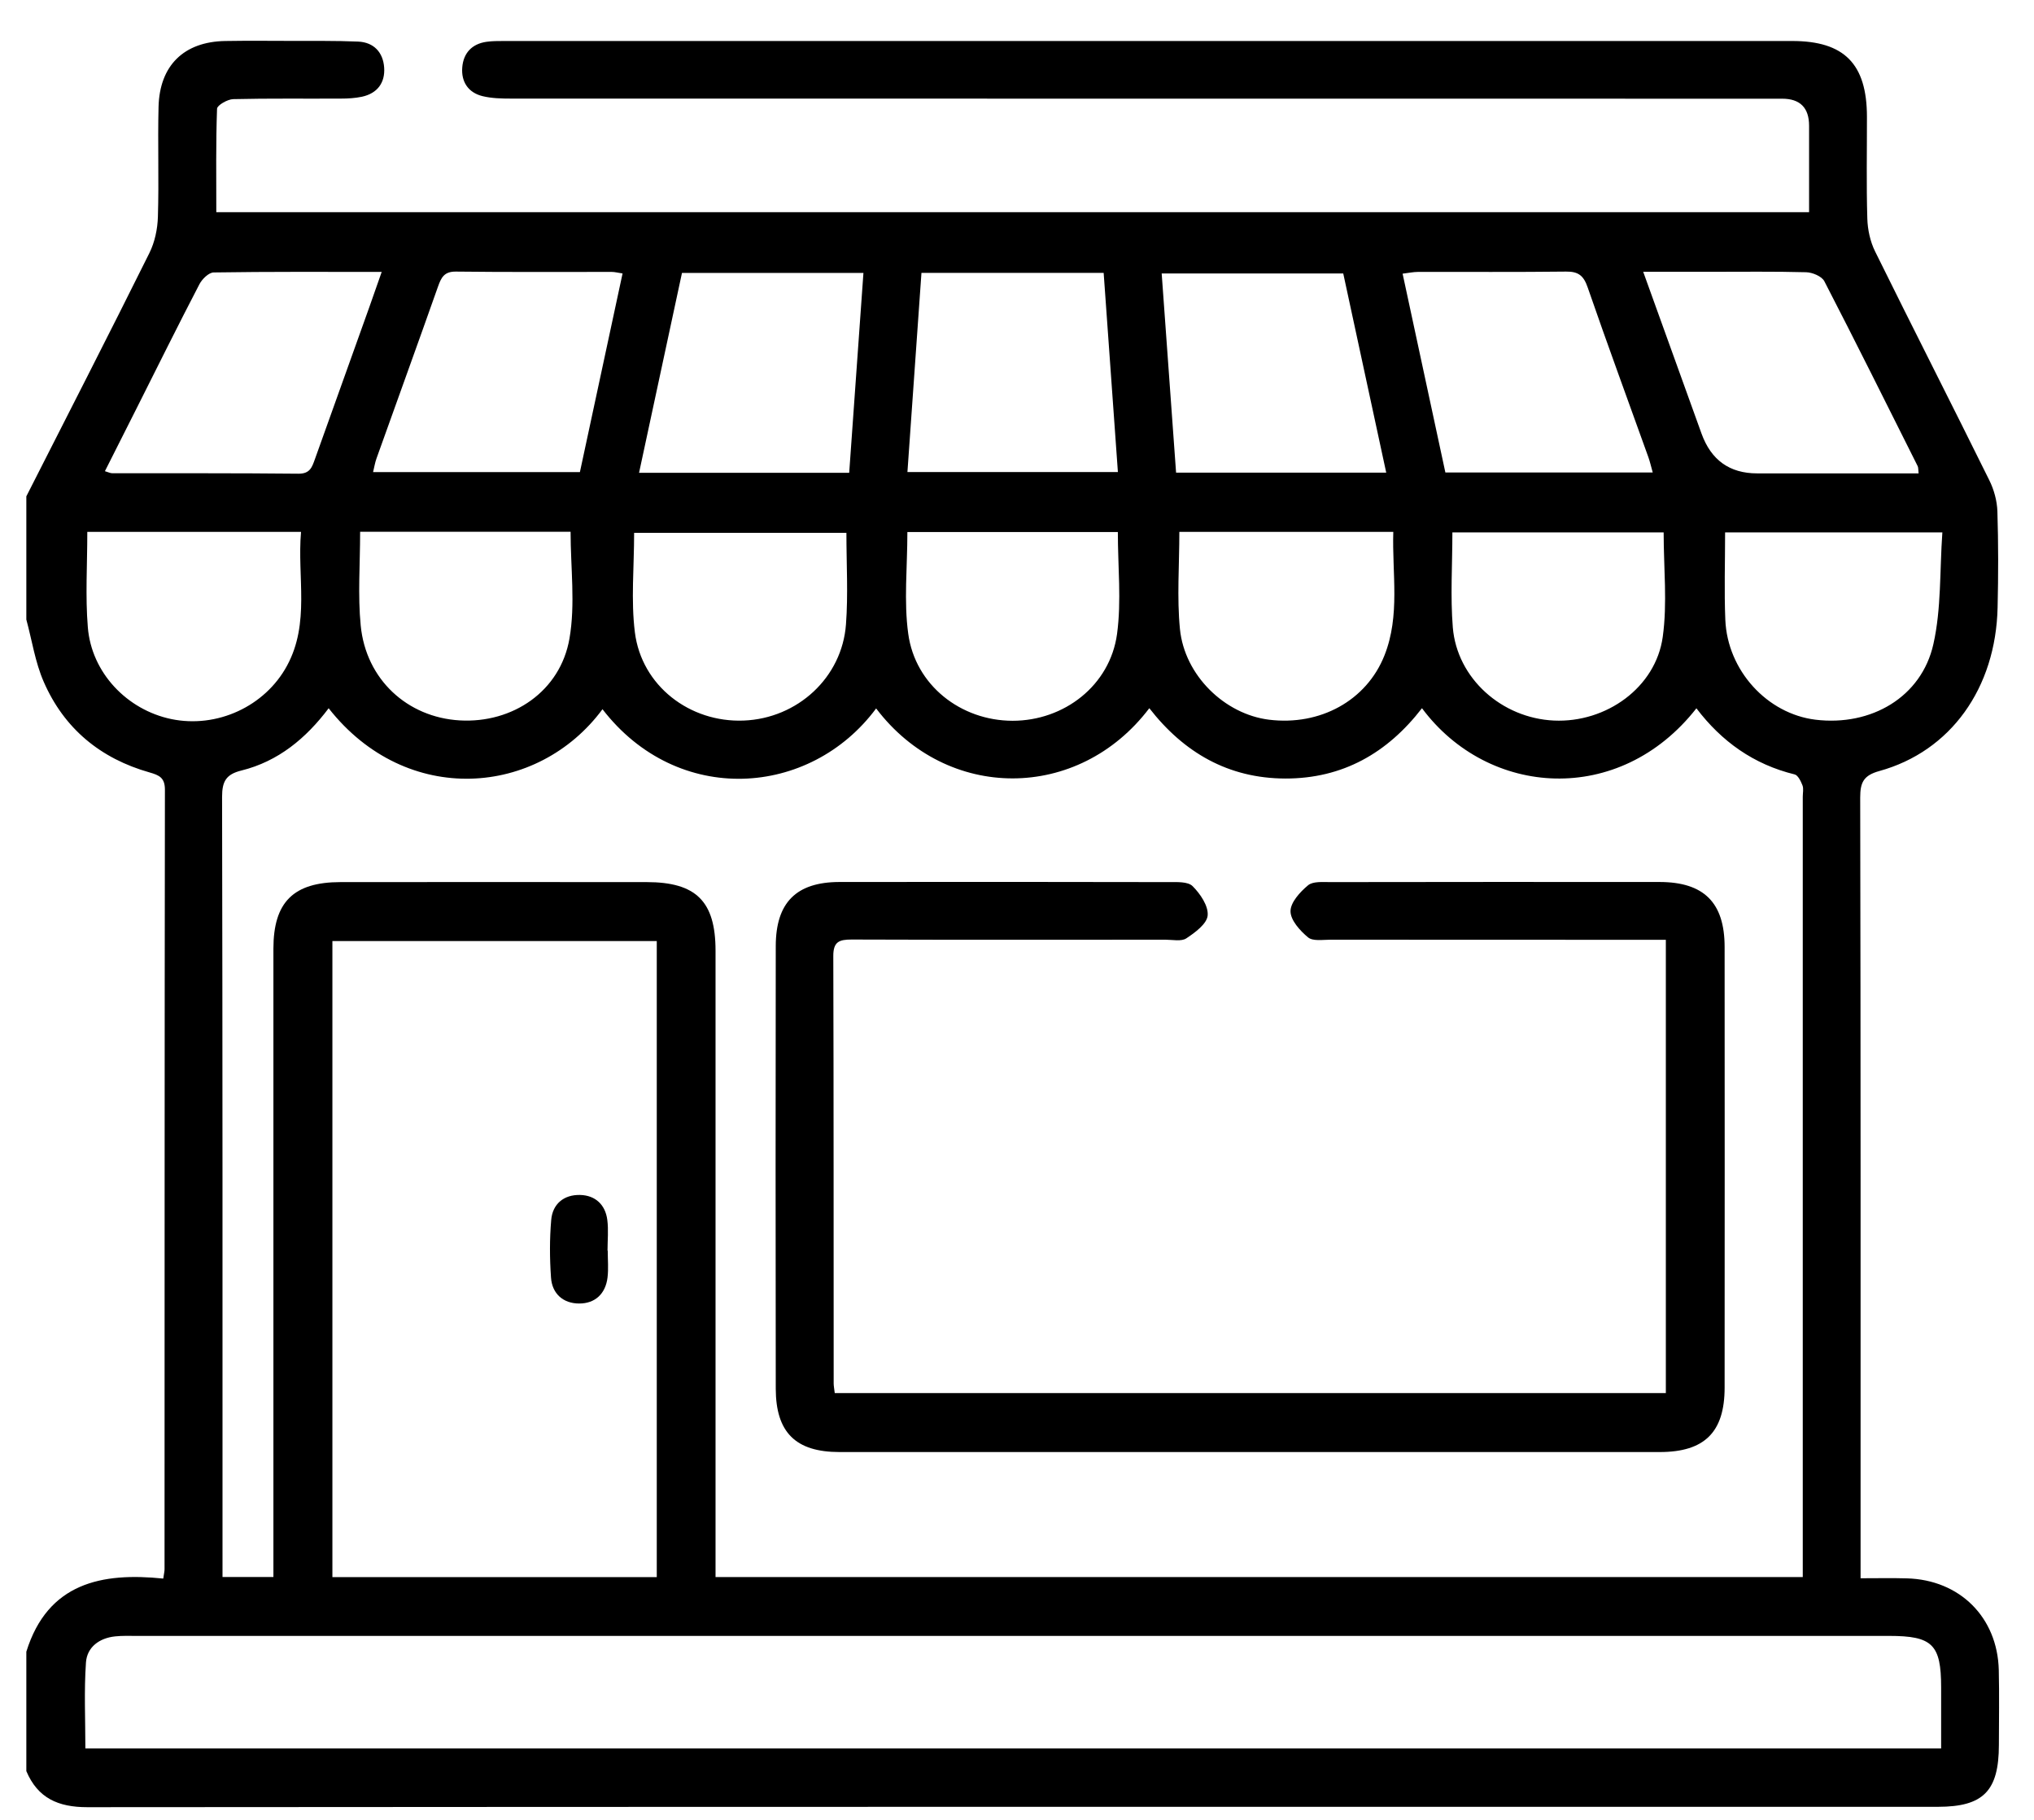 <svg width="38" height="34" viewBox="0 0 38 34" fill="none" xmlns="http://www.w3.org/2000/svg">
<path d="M0.492 33.088V30.858C0.893 29.569 1.906 29.374 3.05 29.492C3.065 29.39 3.074 29.355 3.074 29.319C3.076 24.464 3.074 19.609 3.081 14.754C3.081 14.53 2.976 14.483 2.794 14.431C1.877 14.172 1.197 13.611 0.817 12.738C0.657 12.373 0.598 11.964 0.492 11.575C0.492 10.808 0.492 10.04 0.492 9.273C1.26 7.76 2.035 6.249 2.79 4.729C2.892 4.525 2.944 4.277 2.95 4.048C2.971 3.365 2.945 2.681 2.962 1.998C2.981 1.221 3.438 0.779 4.208 0.766C4.616 0.759 5.024 0.763 5.432 0.764C5.852 0.766 6.272 0.759 6.691 0.777C6.984 0.79 7.157 0.978 7.177 1.261C7.197 1.545 7.051 1.744 6.763 1.807C6.636 1.834 6.502 1.842 6.372 1.842C5.7 1.846 5.028 1.836 4.357 1.852C4.25 1.855 4.058 1.966 4.055 2.031C4.032 2.674 4.041 3.317 4.041 3.964H33.798C33.798 3.403 33.798 2.875 33.798 2.349C33.798 2.013 33.63 1.844 33.295 1.844C25.379 1.844 17.463 1.844 9.548 1.842C9.37 1.842 9.186 1.838 9.014 1.796C8.747 1.73 8.615 1.528 8.636 1.26C8.657 0.994 8.814 0.82 9.089 0.781C9.195 0.766 9.304 0.766 9.412 0.766C17.436 0.766 25.459 0.765 33.484 0.766C34.456 0.766 34.877 1.195 34.879 2.178C34.88 2.813 34.867 3.449 34.886 4.084C34.892 4.29 34.94 4.513 35.031 4.697C35.735 6.125 36.459 7.543 37.164 8.97C37.252 9.146 37.309 9.355 37.316 9.55C37.335 10.149 37.334 10.749 37.32 11.348C37.287 12.857 36.443 14.037 35.11 14.405C34.818 14.486 34.753 14.615 34.753 14.899C34.763 19.622 34.76 24.346 34.76 29.07V29.486C35.078 29.486 35.352 29.48 35.625 29.488C36.612 29.515 37.317 30.214 37.342 31.199C37.353 31.666 37.345 32.134 37.344 32.601C37.343 33.459 37.055 33.755 36.208 33.756C24.683 33.756 13.156 33.754 1.631 33.763C1.089 33.763 0.706 33.596 0.492 33.089L0.492 33.088ZM16.367 13.237C15.136 14.896 12.661 15.072 11.256 13.25C10.05 14.882 7.595 15.085 6.14 13.232C5.718 13.793 5.198 14.225 4.511 14.395C4.223 14.466 4.149 14.598 4.149 14.888C4.159 19.612 4.157 24.336 4.157 29.06V29.463H5.108C5.108 29.302 5.108 29.161 5.108 29.02C5.108 25.255 5.108 21.489 5.108 17.725C5.108 16.853 5.483 16.481 6.36 16.48C8.267 16.478 10.174 16.479 12.081 16.48C13.006 16.48 13.368 16.84 13.368 17.762C13.368 21.527 13.368 25.292 13.368 29.057C13.368 29.194 13.368 29.331 13.368 29.464H33.68V29.059C33.68 24.335 33.68 19.611 33.68 14.886C33.68 14.814 33.699 14.734 33.674 14.671C33.644 14.594 33.59 14.483 33.528 14.468C32.765 14.282 32.165 13.855 31.693 13.233C30.256 15.068 27.804 14.896 26.566 13.231C25.919 14.069 25.084 14.547 24.012 14.545C22.947 14.542 22.117 14.06 21.472 13.231C20.15 14.976 17.692 14.982 16.368 13.235L16.367 13.237ZM36.265 32.666C36.265 32.264 36.265 31.895 36.265 31.526C36.265 30.723 36.103 30.563 35.293 30.563C24.377 30.563 13.461 30.563 2.546 30.563C2.414 30.563 2.281 30.558 2.151 30.572C1.855 30.603 1.626 30.773 1.606 31.059C1.569 31.59 1.595 32.125 1.595 32.666H36.265V32.666ZM12.27 29.464V17.581H6.21V29.465H12.27V29.464ZM17.215 5.098C17.126 6.359 17.04 7.583 16.953 8.819H20.885C20.796 7.566 20.708 6.341 20.619 5.098H17.215ZM15.865 8.833C15.955 7.572 16.042 6.347 16.131 5.099H12.741C12.473 6.347 12.208 7.58 11.939 8.833H15.865ZM25.898 8.83C25.625 7.564 25.359 6.33 25.095 5.109H21.703C21.794 6.367 21.883 7.593 21.972 8.83H25.898ZM11.632 5.109C11.543 5.096 11.486 5.08 11.428 5.08C10.458 5.079 9.489 5.086 8.519 5.074C8.297 5.071 8.243 5.186 8.182 5.357C7.804 6.427 7.417 7.494 7.035 8.562C7.005 8.644 6.992 8.732 6.97 8.82H10.834C11.102 7.572 11.365 6.349 11.631 5.109H11.632ZM30.877 8.827C30.846 8.718 30.826 8.626 30.795 8.54C30.416 7.483 30.028 6.429 29.661 5.368C29.586 5.15 29.488 5.071 29.258 5.074C28.336 5.085 27.414 5.078 26.492 5.08C26.404 5.08 26.314 5.1 26.204 5.113C26.474 6.367 26.737 7.59 27.003 8.827H30.877ZM1.96 8.803C2.03 8.824 2.062 8.841 2.094 8.841C3.255 8.843 4.415 8.838 5.576 8.85C5.792 8.852 5.83 8.727 5.883 8.579C6.22 7.634 6.56 6.69 6.897 5.746C6.971 5.538 7.044 5.329 7.131 5.08C6.047 5.08 5.02 5.074 3.992 5.09C3.9 5.091 3.774 5.215 3.724 5.313C3.327 6.076 2.945 6.847 2.559 7.615C2.362 8.006 2.164 8.399 1.96 8.803H1.96ZM35.844 8.845C35.836 8.778 35.841 8.739 35.827 8.709C35.249 7.556 34.675 6.4 34.083 5.254C34.035 5.162 33.861 5.089 33.743 5.086C33.145 5.07 32.546 5.078 31.948 5.078C31.547 5.078 31.146 5.078 30.699 5.078C31.076 6.125 31.432 7.112 31.788 8.099C31.967 8.596 32.313 8.844 32.828 8.844C33.83 8.844 34.832 8.844 35.844 8.844V8.845ZM1.631 9.937C1.631 10.555 1.593 11.141 1.641 11.721C1.71 12.568 2.372 13.261 3.199 13.434C4.051 13.611 4.95 13.2 5.363 12.436C5.795 11.638 5.55 10.783 5.624 9.937H1.631V9.937ZM15.813 9.955H11.847C11.847 10.596 11.786 11.213 11.861 11.813C11.986 12.812 12.886 13.502 13.894 13.462C14.898 13.423 15.733 12.659 15.805 11.662C15.847 11.103 15.813 10.539 15.813 9.955H15.813ZM22.033 9.936C22.033 10.56 21.986 11.161 22.044 11.751C22.13 12.62 22.882 13.344 23.709 13.446C24.66 13.563 25.529 13.092 25.865 12.245C26.162 11.498 26.006 10.717 26.03 9.937H22.033V9.936ZM36.288 9.947H32.229C32.229 10.505 32.211 11.043 32.233 11.578C32.272 12.527 33.016 13.336 33.918 13.446C34.958 13.572 35.899 13.023 36.12 12.035C36.27 11.371 36.237 10.665 36.288 9.947ZM6.728 9.935C6.728 10.544 6.683 11.12 6.739 11.687C6.837 12.694 7.61 13.402 8.589 13.459C9.579 13.516 10.469 12.914 10.639 11.93C10.751 11.287 10.66 10.608 10.66 9.935H6.728H6.728ZM16.952 9.941C16.952 10.601 16.884 11.231 16.968 11.84C17.099 12.802 17.95 13.464 18.916 13.466C19.881 13.467 20.737 12.806 20.869 11.845C20.953 11.226 20.884 10.588 20.884 9.94H16.952V9.941ZM31.081 9.947H27.134C27.134 10.554 27.095 11.141 27.142 11.722C27.221 12.675 28.057 13.417 29.032 13.462C30.008 13.506 30.933 12.844 31.064 11.899C31.152 11.268 31.081 10.616 31.081 9.947Z" fill="black"/>
<path d="M15.594 26.026H31.122V17.558C30.965 17.558 30.826 17.558 30.686 17.558C28.744 17.558 26.8 17.558 24.858 17.556C24.715 17.556 24.529 17.588 24.438 17.513C24.288 17.389 24.11 17.192 24.11 17.025C24.109 16.86 24.288 16.664 24.437 16.54C24.528 16.463 24.712 16.48 24.854 16.48C26.904 16.477 28.955 16.476 31.005 16.478C31.833 16.479 32.219 16.863 32.22 17.689C32.222 20.434 32.222 23.179 32.22 25.924C32.22 26.757 31.845 27.128 31.008 27.128C25.9 27.129 20.791 27.129 15.683 27.128C14.866 27.128 14.495 26.762 14.493 25.945C14.489 23.188 14.489 20.43 14.493 17.673C14.495 16.861 14.877 16.48 15.681 16.478C17.732 16.475 19.783 16.476 21.833 16.48C21.986 16.48 22.192 16.468 22.28 16.555C22.424 16.698 22.578 16.925 22.562 17.103C22.549 17.259 22.327 17.423 22.163 17.531C22.069 17.593 21.906 17.556 21.775 17.556C19.82 17.557 17.865 17.56 15.911 17.553C15.679 17.553 15.567 17.592 15.568 17.862C15.576 20.523 15.573 23.185 15.575 25.846C15.575 25.893 15.585 25.941 15.595 26.026H15.594Z" fill="black"/>
<path d="M11.354 23.366C11.354 23.534 11.37 23.703 11.35 23.868C11.313 24.172 11.117 24.354 10.82 24.353C10.524 24.353 10.314 24.172 10.294 23.867C10.269 23.51 10.267 23.147 10.298 22.791C10.324 22.488 10.54 22.317 10.839 22.325C11.121 22.332 11.31 22.506 11.346 22.792C11.37 22.98 11.35 23.174 11.35 23.365C11.351 23.365 11.352 23.365 11.353 23.365L11.354 23.366Z" fill="black"/>
</svg>
